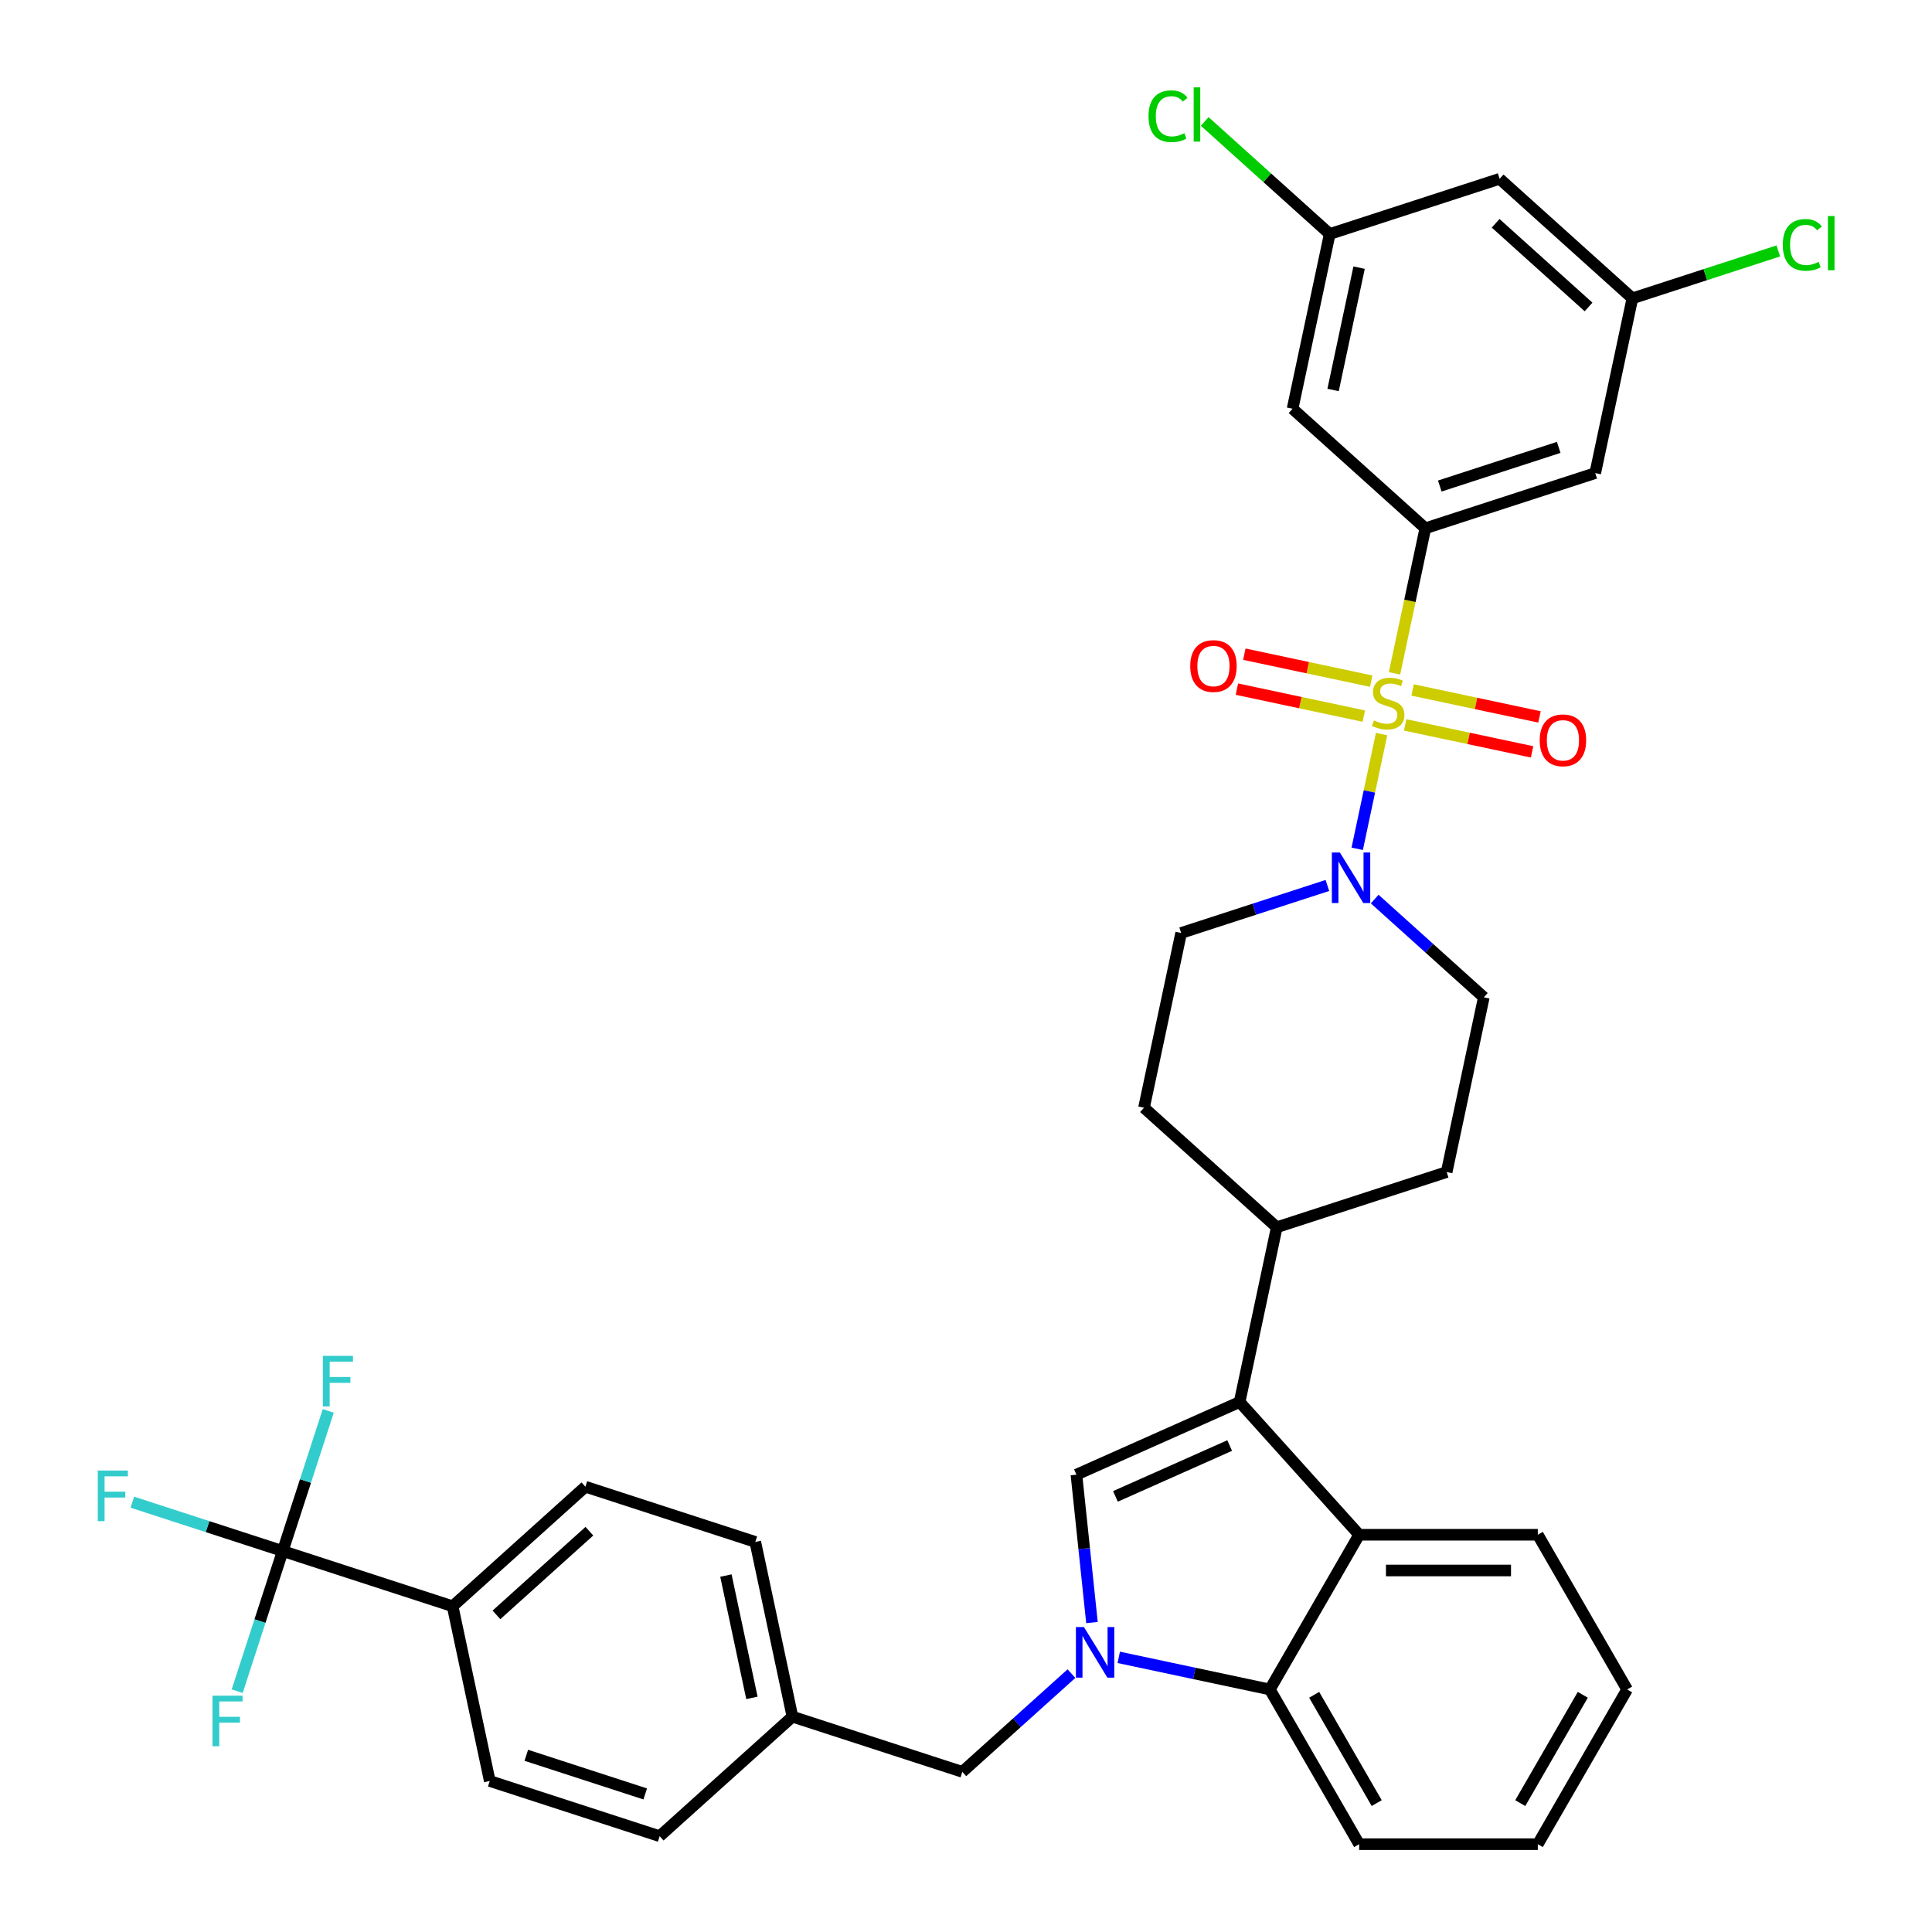 <?xml version='1.0' encoding='iso-8859-1'?>
<svg version='1.1' baseProfile='full'
              xmlns='http://www.w3.org/2000/svg'
                      xmlns:rdkit='http://www.rdkit.org/xml'
                      xmlns:xlink='http://www.w3.org/1999/xlink'
                  xml:space='preserve'
width='1000px' height='1000px' viewBox='0 0 1000 1000'>
<!-- END OF HEADER -->
<rect style='opacity:1.0;fill:#FFFFFF;stroke:none' width='1000' height='1000' x='0' y='0'> </rect>
<path class='bond-0' d='M 709.741,352.568 L 676.901,345.587' style='fill:none;fill-rule:evenodd;stroke:#CCCC00;stroke-width:6px;stroke-linecap:butt;stroke-linejoin:miter;stroke-opacity:1' />
<path class='bond-0' d='M 676.901,345.587 L 644.061,338.607' style='fill:none;fill-rule:evenodd;stroke:#FF0000;stroke-width:6px;stroke-linecap:butt;stroke-linejoin:miter;stroke-opacity:1' />
<path class='bond-0' d='M 705.896,370.657 L 673.056,363.676' style='fill:none;fill-rule:evenodd;stroke:#CCCC00;stroke-width:6px;stroke-linecap:butt;stroke-linejoin:miter;stroke-opacity:1' />
<path class='bond-0' d='M 673.056,363.676 L 640.216,356.696' style='fill:none;fill-rule:evenodd;stroke:#FF0000;stroke-width:6px;stroke-linecap:butt;stroke-linejoin:miter;stroke-opacity:1' />
<path class='bond-1' d='M 715.11,379.959 L 708.799,409.649' style='fill:none;fill-rule:evenodd;stroke:#CCCC00;stroke-width:6px;stroke-linecap:butt;stroke-linejoin:miter;stroke-opacity:1' />
<path class='bond-1' d='M 708.799,409.649 L 702.489,439.34' style='fill:none;fill-rule:evenodd;stroke:#0000FF;stroke-width:6px;stroke-linecap:butt;stroke-linejoin:miter;stroke-opacity:1' />
<path class='bond-2' d='M 727.311,375.209 L 760.151,382.189' style='fill:none;fill-rule:evenodd;stroke:#CCCC00;stroke-width:6px;stroke-linecap:butt;stroke-linejoin:miter;stroke-opacity:1' />
<path class='bond-2' d='M 760.151,382.189 L 792.991,389.169' style='fill:none;fill-rule:evenodd;stroke:#FF0000;stroke-width:6px;stroke-linecap:butt;stroke-linejoin:miter;stroke-opacity:1' />
<path class='bond-2' d='M 731.156,357.119 L 763.996,364.1' style='fill:none;fill-rule:evenodd;stroke:#CCCC00;stroke-width:6px;stroke-linecap:butt;stroke-linejoin:miter;stroke-opacity:1' />
<path class='bond-2' d='M 763.996,364.1 L 796.836,371.08' style='fill:none;fill-rule:evenodd;stroke:#FF0000;stroke-width:6px;stroke-linecap:butt;stroke-linejoin:miter;stroke-opacity:1' />
<path class='bond-3' d='M 721.793,348.52 L 729.772,310.981' style='fill:none;fill-rule:evenodd;stroke:#CCCC00;stroke-width:6px;stroke-linecap:butt;stroke-linejoin:miter;stroke-opacity:1' />
<path class='bond-3' d='M 729.772,310.981 L 737.751,273.442' style='fill:none;fill-rule:evenodd;stroke:#000000;stroke-width:6px;stroke-linecap:butt;stroke-linejoin:miter;stroke-opacity:1' />
<path class='bond-4' d='M 687.059,458.312 L 649.21,470.61' style='fill:none;fill-rule:evenodd;stroke:#0000FF;stroke-width:6px;stroke-linecap:butt;stroke-linejoin:miter;stroke-opacity:1' />
<path class='bond-4' d='M 649.21,470.61 L 611.36,482.908' style='fill:none;fill-rule:evenodd;stroke:#000000;stroke-width:6px;stroke-linecap:butt;stroke-linejoin:miter;stroke-opacity:1' />
<path class='bond-5' d='M 711.544,465.357 L 739.781,490.782' style='fill:none;fill-rule:evenodd;stroke:#0000FF;stroke-width:6px;stroke-linecap:butt;stroke-linejoin:miter;stroke-opacity:1' />
<path class='bond-5' d='M 739.781,490.782 L 768.018,516.206' style='fill:none;fill-rule:evenodd;stroke:#000000;stroke-width:6px;stroke-linecap:butt;stroke-linejoin:miter;stroke-opacity:1' />
<path class='bond-6' d='M 842.199,874.467 L 795.966,954.545' style='fill:none;fill-rule:evenodd;stroke:#000000;stroke-width:6px;stroke-linecap:butt;stroke-linejoin:miter;stroke-opacity:1' />
<path class='bond-6' d='M 819.248,877.232 L 786.885,933.287' style='fill:none;fill-rule:evenodd;stroke:#000000;stroke-width:6px;stroke-linecap:butt;stroke-linejoin:miter;stroke-opacity:1' />
<path class='bond-7' d='M 842.199,874.467 L 795.966,794.388' style='fill:none;fill-rule:evenodd;stroke:#000000;stroke-width:6px;stroke-linecap:butt;stroke-linejoin:miter;stroke-opacity:1' />
<path class='bond-8' d='M 795.966,954.545 L 703.499,954.545' style='fill:none;fill-rule:evenodd;stroke:#000000;stroke-width:6px;stroke-linecap:butt;stroke-linejoin:miter;stroke-opacity:1' />
<path class='bond-9' d='M 703.499,954.545 L 657.266,874.467' style='fill:none;fill-rule:evenodd;stroke:#000000;stroke-width:6px;stroke-linecap:butt;stroke-linejoin:miter;stroke-opacity:1' />
<path class='bond-9' d='M 712.58,933.287 L 680.216,877.232' style='fill:none;fill-rule:evenodd;stroke:#000000;stroke-width:6px;stroke-linecap:butt;stroke-linejoin:miter;stroke-opacity:1' />
<path class='bond-10' d='M 657.266,874.467 L 703.499,794.388' style='fill:none;fill-rule:evenodd;stroke:#000000;stroke-width:6px;stroke-linecap:butt;stroke-linejoin:miter;stroke-opacity:1' />
<path class='bond-11' d='M 657.266,874.467 L 618.164,866.156' style='fill:none;fill-rule:evenodd;stroke:#000000;stroke-width:6px;stroke-linecap:butt;stroke-linejoin:miter;stroke-opacity:1' />
<path class='bond-11' d='M 618.164,866.156 L 579.062,857.844' style='fill:none;fill-rule:evenodd;stroke:#0000FF;stroke-width:6px;stroke-linecap:butt;stroke-linejoin:miter;stroke-opacity:1' />
<path class='bond-12' d='M 703.499,794.388 L 795.966,794.388' style='fill:none;fill-rule:evenodd;stroke:#000000;stroke-width:6px;stroke-linecap:butt;stroke-linejoin:miter;stroke-opacity:1' />
<path class='bond-12' d='M 717.369,812.882 L 782.096,812.882' style='fill:none;fill-rule:evenodd;stroke:#000000;stroke-width:6px;stroke-linecap:butt;stroke-linejoin:miter;stroke-opacity:1' />
<path class='bond-13' d='M 703.499,794.388 L 641.627,725.672' style='fill:none;fill-rule:evenodd;stroke:#000000;stroke-width:6px;stroke-linecap:butt;stroke-linejoin:miter;stroke-opacity:1' />
<path class='bond-14' d='M 565.2,839.837 L 561.177,801.56' style='fill:none;fill-rule:evenodd;stroke:#0000FF;stroke-width:6px;stroke-linecap:butt;stroke-linejoin:miter;stroke-opacity:1' />
<path class='bond-14' d='M 561.177,801.56 L 557.154,763.282' style='fill:none;fill-rule:evenodd;stroke:#000000;stroke-width:6px;stroke-linecap:butt;stroke-linejoin:miter;stroke-opacity:1' />
<path class='bond-15' d='M 554.577,866.265 L 526.34,891.69' style='fill:none;fill-rule:evenodd;stroke:#0000FF;stroke-width:6px;stroke-linecap:butt;stroke-linejoin:miter;stroke-opacity:1' />
<path class='bond-15' d='M 526.34,891.69 L 498.103,917.114' style='fill:none;fill-rule:evenodd;stroke:#000000;stroke-width:6px;stroke-linecap:butt;stroke-linejoin:miter;stroke-opacity:1' />
<path class='bond-16' d='M 557.154,763.282 L 641.627,725.672' style='fill:none;fill-rule:evenodd;stroke:#000000;stroke-width:6px;stroke-linecap:butt;stroke-linejoin:miter;stroke-opacity:1' />
<path class='bond-16' d='M 577.347,774.535 L 636.478,748.208' style='fill:none;fill-rule:evenodd;stroke:#000000;stroke-width:6px;stroke-linecap:butt;stroke-linejoin:miter;stroke-opacity:1' />
<path class='bond-17' d='M 641.627,725.672 L 660.852,635.226' style='fill:none;fill-rule:evenodd;stroke:#000000;stroke-width:6px;stroke-linecap:butt;stroke-linejoin:miter;stroke-opacity:1' />
<path class='bond-18' d='M 660.852,635.226 L 748.793,606.653' style='fill:none;fill-rule:evenodd;stroke:#000000;stroke-width:6px;stroke-linecap:butt;stroke-linejoin:miter;stroke-opacity:1' />
<path class='bond-19' d='M 660.852,635.226 L 592.136,573.354' style='fill:none;fill-rule:evenodd;stroke:#000000;stroke-width:6px;stroke-linecap:butt;stroke-linejoin:miter;stroke-opacity:1' />
<path class='bond-20' d='M 748.793,606.653 L 768.018,516.206' style='fill:none;fill-rule:evenodd;stroke:#000000;stroke-width:6px;stroke-linecap:butt;stroke-linejoin:miter;stroke-opacity:1' />
<path class='bond-21' d='M 611.36,482.908 L 592.136,573.354' style='fill:none;fill-rule:evenodd;stroke:#000000;stroke-width:6px;stroke-linecap:butt;stroke-linejoin:miter;stroke-opacity:1' />
<path class='bond-22' d='M 498.103,917.114 L 410.162,888.541' style='fill:none;fill-rule:evenodd;stroke:#000000;stroke-width:6px;stroke-linecap:butt;stroke-linejoin:miter;stroke-opacity:1' />
<path class='bond-23' d='M 410.162,888.541 L 390.938,798.095' style='fill:none;fill-rule:evenodd;stroke:#000000;stroke-width:6px;stroke-linecap:butt;stroke-linejoin:miter;stroke-opacity:1' />
<path class='bond-23' d='M 389.19,878.819 L 375.732,815.506' style='fill:none;fill-rule:evenodd;stroke:#000000;stroke-width:6px;stroke-linecap:butt;stroke-linejoin:miter;stroke-opacity:1' />
<path class='bond-24' d='M 410.162,888.541 L 341.446,950.413' style='fill:none;fill-rule:evenodd;stroke:#000000;stroke-width:6px;stroke-linecap:butt;stroke-linejoin:miter;stroke-opacity:1' />
<path class='bond-25' d='M 390.938,798.095 L 302.997,769.521' style='fill:none;fill-rule:evenodd;stroke:#000000;stroke-width:6px;stroke-linecap:butt;stroke-linejoin:miter;stroke-opacity:1' />
<path class='bond-26' d='M 302.997,769.521 L 234.28,831.393' style='fill:none;fill-rule:evenodd;stroke:#000000;stroke-width:6px;stroke-linecap:butt;stroke-linejoin:miter;stroke-opacity:1' />
<path class='bond-26' d='M 305.064,792.545 L 256.962,835.855' style='fill:none;fill-rule:evenodd;stroke:#000000;stroke-width:6px;stroke-linecap:butt;stroke-linejoin:miter;stroke-opacity:1' />
<path class='bond-27' d='M 234.28,831.393 L 253.505,921.839' style='fill:none;fill-rule:evenodd;stroke:#000000;stroke-width:6px;stroke-linecap:butt;stroke-linejoin:miter;stroke-opacity:1' />
<path class='bond-28' d='M 234.28,831.393 L 146.339,802.819' style='fill:none;fill-rule:evenodd;stroke:#000000;stroke-width:6px;stroke-linecap:butt;stroke-linejoin:miter;stroke-opacity:1' />
<path class='bond-29' d='M 253.505,921.839 L 341.446,950.413' style='fill:none;fill-rule:evenodd;stroke:#000000;stroke-width:6px;stroke-linecap:butt;stroke-linejoin:miter;stroke-opacity:1' />
<path class='bond-29' d='M 272.411,908.537 L 333.97,928.539' style='fill:none;fill-rule:evenodd;stroke:#000000;stroke-width:6px;stroke-linecap:butt;stroke-linejoin:miter;stroke-opacity:1' />
<path class='bond-30' d='M 737.751,273.442 L 825.692,244.868' style='fill:none;fill-rule:evenodd;stroke:#000000;stroke-width:6px;stroke-linecap:butt;stroke-linejoin:miter;stroke-opacity:1' />
<path class='bond-30' d='M 745.228,251.568 L 806.786,231.566' style='fill:none;fill-rule:evenodd;stroke:#000000;stroke-width:6px;stroke-linecap:butt;stroke-linejoin:miter;stroke-opacity:1' />
<path class='bond-31' d='M 737.751,273.442 L 669.035,211.57' style='fill:none;fill-rule:evenodd;stroke:#000000;stroke-width:6px;stroke-linecap:butt;stroke-linejoin:miter;stroke-opacity:1' />
<path class='bond-32' d='M 825.692,244.868 L 844.917,154.422' style='fill:none;fill-rule:evenodd;stroke:#000000;stroke-width:6px;stroke-linecap:butt;stroke-linejoin:miter;stroke-opacity:1' />
<path class='bond-33' d='M 669.035,211.57 L 688.26,121.124' style='fill:none;fill-rule:evenodd;stroke:#000000;stroke-width:6px;stroke-linecap:butt;stroke-linejoin:miter;stroke-opacity:1' />
<path class='bond-33' d='M 690.008,201.848 L 703.465,138.536' style='fill:none;fill-rule:evenodd;stroke:#000000;stroke-width:6px;stroke-linecap:butt;stroke-linejoin:miter;stroke-opacity:1' />
<path class='bond-34' d='M 844.917,154.422 L 776.201,92.55' style='fill:none;fill-rule:evenodd;stroke:#000000;stroke-width:6px;stroke-linecap:butt;stroke-linejoin:miter;stroke-opacity:1' />
<path class='bond-34' d='M 822.235,158.885 L 774.134,115.574' style='fill:none;fill-rule:evenodd;stroke:#000000;stroke-width:6px;stroke-linecap:butt;stroke-linejoin:miter;stroke-opacity:1' />
<path class='bond-35' d='M 844.917,154.422 L 882.683,142.151' style='fill:none;fill-rule:evenodd;stroke:#000000;stroke-width:6px;stroke-linecap:butt;stroke-linejoin:miter;stroke-opacity:1' />
<path class='bond-35' d='M 882.683,142.151 L 920.449,129.88' style='fill:none;fill-rule:evenodd;stroke:#00CC00;stroke-width:6px;stroke-linecap:butt;stroke-linejoin:miter;stroke-opacity:1' />
<path class='bond-36' d='M 688.26,121.124 L 655.908,91.994' style='fill:none;fill-rule:evenodd;stroke:#000000;stroke-width:6px;stroke-linecap:butt;stroke-linejoin:miter;stroke-opacity:1' />
<path class='bond-36' d='M 655.908,91.994 L 623.557,62.865' style='fill:none;fill-rule:evenodd;stroke:#00CC00;stroke-width:6px;stroke-linecap:butt;stroke-linejoin:miter;stroke-opacity:1' />
<path class='bond-37' d='M 688.26,121.124 L 776.201,92.55' style='fill:none;fill-rule:evenodd;stroke:#000000;stroke-width:6px;stroke-linecap:butt;stroke-linejoin:miter;stroke-opacity:1' />
<path class='bond-38' d='M 146.339,802.819 L 107.418,790.173' style='fill:none;fill-rule:evenodd;stroke:#000000;stroke-width:6px;stroke-linecap:butt;stroke-linejoin:miter;stroke-opacity:1' />
<path class='bond-38' d='M 107.418,790.173 L 68.496,777.526' style='fill:none;fill-rule:evenodd;stroke:#33CCCC;stroke-width:6px;stroke-linecap:butt;stroke-linejoin:miter;stroke-opacity:1' />
<path class='bond-39' d='M 146.339,802.819 L 158.124,766.551' style='fill:none;fill-rule:evenodd;stroke:#000000;stroke-width:6px;stroke-linecap:butt;stroke-linejoin:miter;stroke-opacity:1' />
<path class='bond-39' d='M 158.124,766.551 L 169.908,730.283' style='fill:none;fill-rule:evenodd;stroke:#33CCCC;stroke-width:6px;stroke-linecap:butt;stroke-linejoin:miter;stroke-opacity:1' />
<path class='bond-40' d='M 146.339,802.819 L 134.555,839.087' style='fill:none;fill-rule:evenodd;stroke:#000000;stroke-width:6px;stroke-linecap:butt;stroke-linejoin:miter;stroke-opacity:1' />
<path class='bond-40' d='M 134.555,839.087 L 122.771,875.355' style='fill:none;fill-rule:evenodd;stroke:#33CCCC;stroke-width:6px;stroke-linecap:butt;stroke-linejoin:miter;stroke-opacity:1' />
<path  class='atom-0' d='M 711.129 372.876
Q 711.425 372.987, 712.645 373.505
Q 713.866 374.022, 715.198 374.355
Q 716.566 374.651, 717.898 374.651
Q 720.376 374.651, 721.818 373.468
Q 723.261 372.247, 723.261 370.139
Q 723.261 368.696, 722.521 367.809
Q 721.818 366.921, 720.709 366.44
Q 719.599 365.959, 717.75 365.405
Q 715.419 364.702, 714.014 364.036
Q 712.645 363.37, 711.647 361.965
Q 710.685 360.559, 710.685 358.192
Q 710.685 354.9, 712.904 352.866
Q 715.161 350.832, 719.599 350.832
Q 722.632 350.832, 726.072 352.274
L 725.221 355.122
Q 722.077 353.828, 719.71 353.828
Q 717.158 353.828, 715.752 354.9
Q 714.347 355.936, 714.384 357.748
Q 714.384 359.154, 715.087 360.005
Q 715.826 360.855, 716.862 361.336
Q 717.935 361.817, 719.71 362.372
Q 722.077 363.111, 723.483 363.851
Q 724.888 364.591, 725.887 366.107
Q 726.922 367.587, 726.922 370.139
Q 726.922 373.764, 724.481 375.724
Q 722.077 377.647, 718.046 377.647
Q 715.715 377.647, 713.94 377.129
Q 712.202 376.649, 710.13 375.798
L 711.129 372.876
' fill='#CCCC00'/>
<path  class='atom-1' d='M 616.06 344.737
Q 616.06 338.449, 619.166 334.936
Q 622.273 331.422, 628.08 331.422
Q 633.887 331.422, 636.994 334.936
Q 640.101 338.449, 640.101 344.737
Q 640.101 351.099, 636.957 354.724
Q 633.813 358.311, 628.08 358.311
Q 622.31 358.311, 619.166 354.724
Q 616.06 351.136, 616.06 344.737
M 628.08 355.352
Q 632.075 355.352, 634.22 352.689
Q 636.402 349.989, 636.402 344.737
Q 636.402 339.596, 634.22 337.007
Q 632.075 334.381, 628.08 334.381
Q 624.086 334.381, 621.904 336.97
Q 619.758 339.559, 619.758 344.737
Q 619.758 350.026, 621.904 352.689
Q 624.086 355.352, 628.08 355.352
' fill='#FF0000'/>
<path  class='atom-2' d='M 693.513 441.241
L 702.094 455.111
Q 702.945 456.479, 704.313 458.957
Q 705.682 461.436, 705.756 461.584
L 705.756 441.241
L 709.232 441.241
L 709.232 467.427
L 705.645 467.427
L 696.435 452.263
Q 695.362 450.488, 694.216 448.453
Q 693.106 446.419, 692.773 445.79
L 692.773 467.427
L 689.371 467.427
L 689.371 441.241
L 693.513 441.241
' fill='#0000FF'/>
<path  class='atom-3' d='M 796.952 383.187
Q 796.952 376.899, 800.059 373.386
Q 803.165 369.872, 808.972 369.872
Q 814.779 369.872, 817.886 373.386
Q 820.993 376.899, 820.993 383.187
Q 820.993 389.549, 817.849 393.173
Q 814.705 396.761, 808.972 396.761
Q 803.202 396.761, 800.059 393.173
Q 796.952 389.586, 796.952 383.187
M 808.972 393.802
Q 812.967 393.802, 815.112 391.139
Q 817.294 388.439, 817.294 383.187
Q 817.294 378.046, 815.112 375.457
Q 812.967 372.831, 808.972 372.831
Q 804.978 372.831, 802.796 375.42
Q 800.65 378.009, 800.65 383.187
Q 800.65 388.476, 802.796 391.139
Q 804.978 393.802, 808.972 393.802
' fill='#FF0000'/>
<path  class='atom-10' d='M 561.031 842.149
L 569.612 856.019
Q 570.463 857.387, 571.831 859.865
Q 573.2 862.343, 573.274 862.491
L 573.274 842.149
L 576.751 842.149
L 576.751 868.335
L 573.163 868.335
L 563.953 853.171
Q 562.881 851.395, 561.734 849.361
Q 560.624 847.327, 560.291 846.698
L 560.291 868.335
L 556.889 868.335
L 556.889 842.149
L 561.031 842.149
' fill='#0000FF'/>
<path  class='atom-31' d='M 922.761 126.755
Q 922.761 120.245, 925.794 116.842
Q 928.864 113.402, 934.671 113.402
Q 940.071 113.402, 942.956 117.212
L 940.514 119.209
Q 938.406 116.435, 934.671 116.435
Q 930.713 116.435, 928.605 119.098
Q 926.534 121.724, 926.534 126.755
Q 926.534 131.933, 928.679 134.596
Q 930.861 137.259, 935.077 137.259
Q 937.962 137.259, 941.328 135.52
L 942.364 138.294
Q 940.995 139.182, 938.924 139.7
Q 936.853 140.218, 934.56 140.218
Q 928.864 140.218, 925.794 136.741
Q 922.761 133.264, 922.761 126.755
' fill='#00CC00'/>
<path  class='atom-31' d='M 946.136 111.812
L 949.539 111.812
L 949.539 139.885
L 946.136 139.885
L 946.136 111.812
' fill='#00CC00'/>
<path  class='atom-32' d='M 594.467 60.158
Q 594.467 53.648, 597.5 50.245
Q 600.57 46.805, 606.377 46.805
Q 611.777 46.805, 614.662 50.615
L 612.221 52.612
Q 610.112 49.838, 606.377 49.838
Q 602.419 49.838, 600.311 52.501
Q 598.24 55.127, 598.24 60.158
Q 598.24 65.336, 600.385 67.999
Q 602.567 70.662, 606.783 70.662
Q 609.668 70.662, 613.034 68.923
L 614.07 71.697
Q 612.701 72.585, 610.63 73.103
Q 608.559 73.621, 606.266 73.621
Q 600.57 73.621, 597.5 70.144
Q 594.467 66.667, 594.467 60.158
' fill='#00CC00'/>
<path  class='atom-32' d='M 617.843 45.215
L 621.245 45.215
L 621.245 73.288
L 617.843 73.288
L 617.843 45.215
' fill='#00CC00'/>
<path  class='atom-34' d='M 50.613 761.152
L 66.184 761.152
L 66.184 764.148
L 54.126 764.148
L 54.126 772.1
L 64.853 772.1
L 64.853 775.133
L 54.126 775.133
L 54.126 787.339
L 50.613 787.339
L 50.613 761.152
' fill='#33CCCC'/>
<path  class='atom-35' d='M 167.127 701.785
L 182.699 701.785
L 182.699 704.781
L 170.641 704.781
L 170.641 712.733
L 181.367 712.733
L 181.367 715.766
L 170.641 715.766
L 170.641 727.971
L 167.127 727.971
L 167.127 701.785
' fill='#33CCCC'/>
<path  class='atom-36' d='M 109.98 877.667
L 125.551 877.667
L 125.551 880.663
L 113.494 880.663
L 113.494 888.615
L 124.22 888.615
L 124.22 891.648
L 113.494 891.648
L 113.494 903.854
L 109.98 903.854
L 109.98 877.667
' fill='#33CCCC'/>
</svg>
